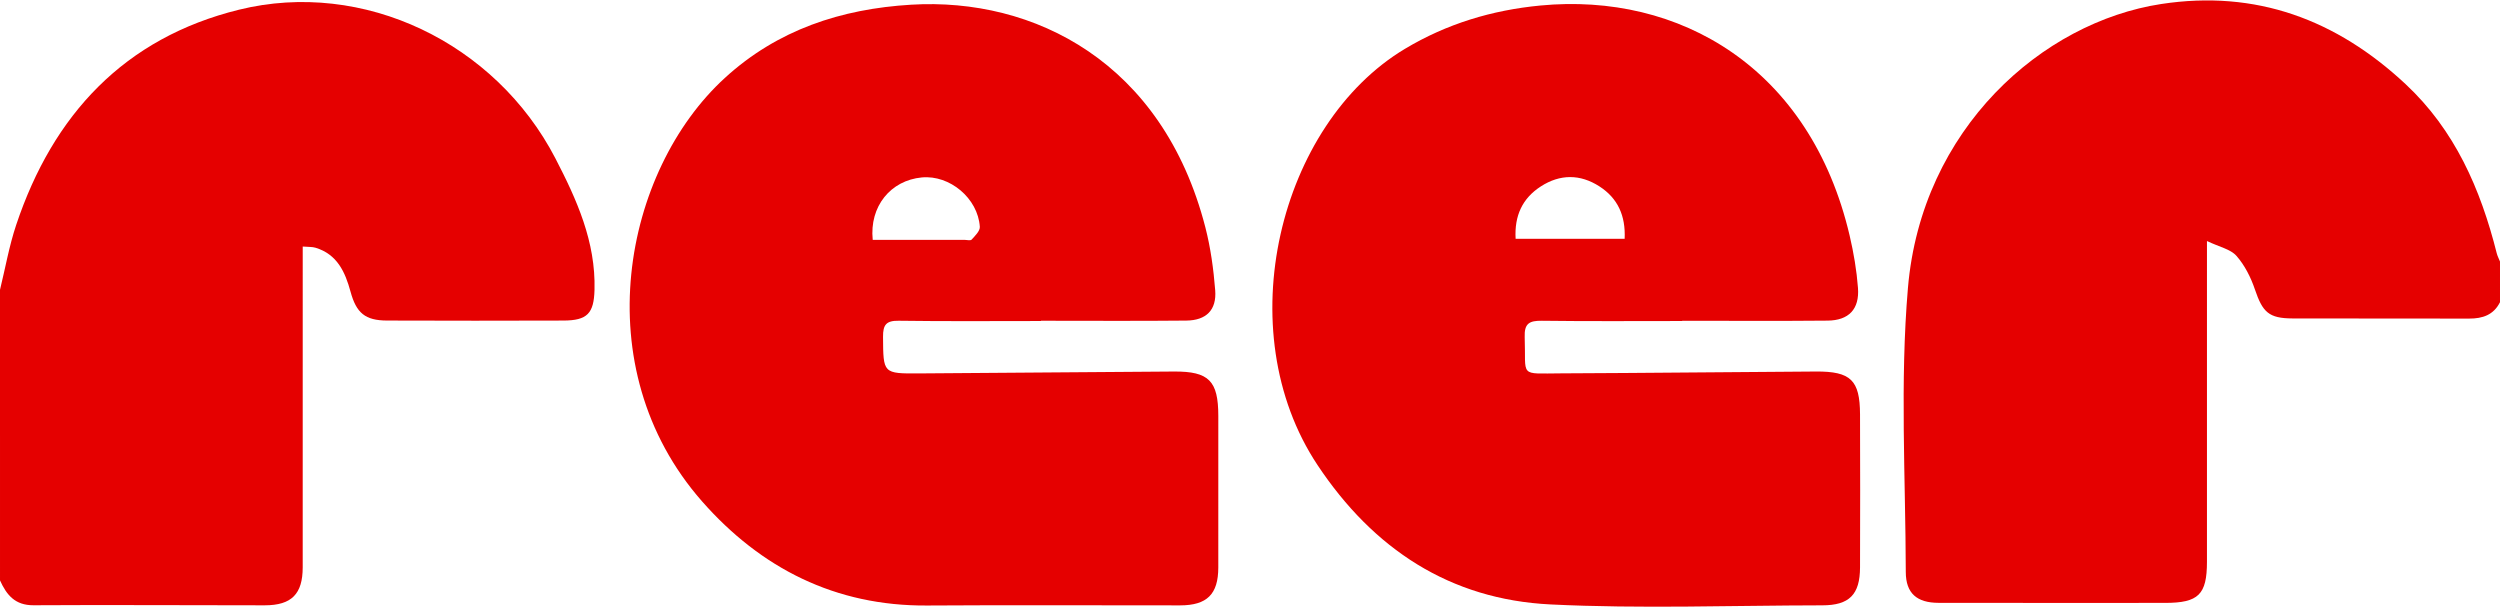 <?xml version="1.0" encoding="utf-8"?>
<svg xmlns="http://www.w3.org/2000/svg" xmlns:xlink="http://www.w3.org/1999/xlink" version="1.2" baseProfile="tiny" id="Ebene_1" x="0px" y="0px" width="210" height="51" viewBox="0 0 500 121.255" xml:space="preserve">
<g>
	<path fill="#E50000" d="M0,57.873c1.06-4.322,1.825-8.744,3.23-12.953C10.595,22.858,24.882,7.502,47.802,1.853   c24.879-6.132,51.29,6.617,63.271,29.723c4.274,8.244,8.091,16.688,7.829,26.321c-0.128,4.705-1.445,6.111-6.212,6.128   c-11.768,0.04-23.535,0.042-35.302-0.002c-4.351-0.017-6.12-1.508-7.278-5.763c-1.074-3.942-2.667-7.495-7.023-8.804   c-0.658-0.197-1.394-0.137-2.544-0.234c0,1.429,0,2.644,0,3.858c0,20.098,0.005,40.197-0.002,60.295   c-0.001,5.334-2.215,7.599-7.595,7.602c-15.412,0.008-30.823-0.11-46.234-0.012c-3.71,0.023-5.398-2.069-6.71-4.969   C0,96.625,0,77.249,0,57.873z"/>
	<path fill="#E50000" d="M500,60.349c-1.284,2.56-3.479,3.292-6.184,3.282c-11.768-0.041-23.536,0.014-35.305-0.03   c-4.766-0.019-5.984-1.242-7.532-5.81c-0.812-2.396-2.035-4.833-3.691-6.707c-1.183-1.339-3.392-1.769-5.896-2.964   c0,2.353,0,3.573,0,4.792c0,19.786,0.003,39.574-0.001,59.359c-0.002,6.559-1.692,8.218-8.36,8.22   c-15.102,0.003-30.201,0.015-45.302-0.009c-4.325-0.007-6.563-1.881-6.571-6.156c-0.046-18.95-1.179-38.008,0.43-56.828   c2.717-31.842,26.861-53.149,50.658-56.784c18.993-2.9,35.058,3.142,48.851,16.005c9.872,9.207,15.022,21.008,18.246,33.827   c0.146,0.577,0.436,1.119,0.657,1.676C500,54.931,500,57.639,500,60.349z"/>
	<path fill="#E50000" d="M208.193,64.116c-9.479,0-18.959,0.082-28.436-0.053c-2.52-0.038-3.168,0.806-3.15,3.22   c0.053,7.321-0.041,7.36,7.268,7.313c16.972-0.105,33.943-0.275,50.915-0.378c7.009-0.043,8.868,1.864,8.873,8.895   c0.007,10.103,0.016,20.207-0.003,30.31c-0.01,5.334-2.254,7.559-7.639,7.564c-16.875,0.014-33.749-0.086-50.623,0.028   c-18.312,0.125-33.227-7.453-44.99-20.834c-23.567-26.807-15.689-66.148,4.553-84.673c10.529-9.636,23.237-13.812,37.274-14.657   c24.52-1.474,50.314,11.444,58.835,44.524c1.055,4.099,1.638,8.365,1.97,12.588c0.31,3.944-1.787,6.027-5.789,6.066   c-9.686,0.099-19.373,0.032-29.059,0.032C208.193,64.081,208.193,64.098,208.193,64.116z M174.544,47.882   c6.224,0,12.246,0,18.267-0.001c0.521,0,1.278,0.21,1.516-0.049c0.687-0.753,1.694-1.731,1.638-2.56   c-0.378-5.708-6.017-10.399-11.602-9.872C178.123,35.989,173.865,41.184,174.544,47.882z"/>
	<path fill="#E50000" d="M336.472,64.116c-9.372,0-18.743,0.073-28.113-0.051c-2.49-0.031-3.522,0.541-3.42,3.258   c0.304,8.11-1.309,7.295,7.352,7.261c16.966-0.068,33.932-0.265,50.898-0.367c6.971-0.043,8.79,1.728,8.818,8.562   c0.042,10.205,0.032,20.41,0.001,30.615c-0.019,5.445-2.149,7.582-7.55,7.587c-18.119,0.02-36.274,0.708-54.35-0.18   c-20.114-0.988-35.438-11.088-46.596-27.868c-17.941-26.985-7.656-68.194,17.475-83.251c8.374-5.019,17.408-7.734,27.079-8.664   c27.778-2.669,53.995,12.415,61.868,46.034c0.805,3.43,1.399,6.946,1.663,10.454c0.317,4.237-1.834,6.491-6.073,6.531   c-9.685,0.095-19.367,0.029-29.053,0.029C336.472,64.085,336.472,64.102,336.472,64.116z M324.93,47.672   c0.209-4.595-1.348-8.103-5.052-10.485c-3.853-2.481-7.867-2.473-11.715,0.01c-3.689,2.383-5.299,5.858-5.039,10.476   C310.497,47.672,317.593,47.672,324.93,47.672z"/>
</g>
</svg>
